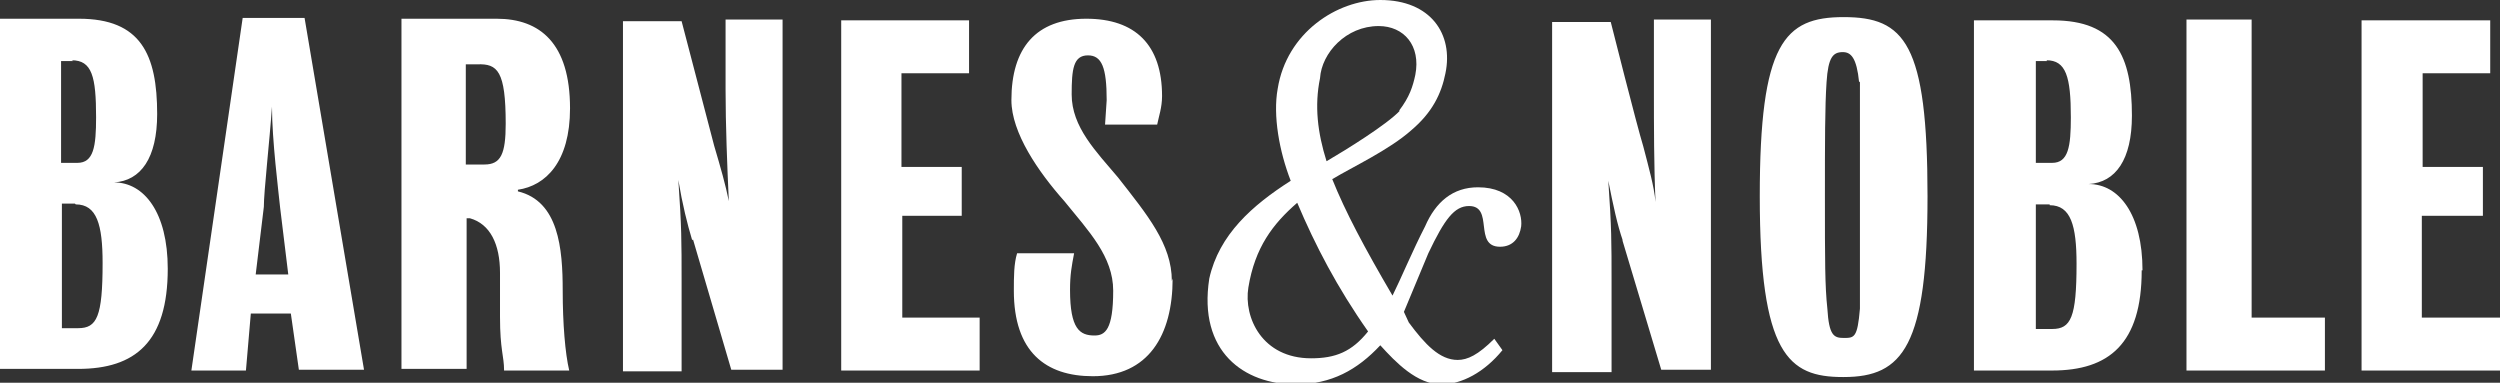 <svg xmlns="http://www.w3.org/2000/svg" id="Layer_1" viewBox="0 0 307 47"><rect x="0" y="0" width="307" height="47" fill="#333333" stroke="none"/><path d="M307 39v6.5h-17v-43h15.8V9h-8.3v11.5h7.4v6h-7.5V39h9.6zM268.5 2.4h8V39h9v6.5h-17V2.4zM263 33.2c0 9-4 12.3-11 12.3h-9.6v-43h9.7c7.7 0 9.7 4.4 9.7 11.7 0 5.4-2 8.2-5.3 8.4 3.7 0 6.6 3.7 6.6 10.6h-.1zM251.4 7.5H250V20h2c2 0 2.3-2 2.3-5.6 0-5-.6-7-3-7l.1.1zm.3 17.6H250v15.3h2c2.3 0 3-1.4 3-8 0-4.7-.7-7.2-3.3-7.2v-.1zm-25.4 21.2c-6.7 0-10.2-2.8-10.2-22.2 0-18.8 3-22 10.3-22 7.5 0 10.3 3.2 10.3 22 0 18.4-3 22.2-10.3 22.2h-.1zm2-36.2c-.3-3-1-3.7-2-3.7-1.2 0-1.8.6-2 3.7-.2 3-.2 7.3-.2 14 0 8 0 11 .3 13.8.2 3.3.8 3.6 2 3.6 1.3 0 1.7 0 2-3.6V10l-.1.1zm-29 19.5c-.7-2-1.2-4.4-1.8-7.4.4 5.8.4 7.4.4 12.5v11h-7.3v-43h7.2s3.2 12.7 4 15.3c.7 2.7 1.3 4.8 1.5 6.8-.2-4.3-.2-9.4-.2-13.7V2.4h7v43H204l-4.8-16 .1.2zM144 34.2c0 7-3 12-9.8 12-5.8 0-9.7-3-9.7-10.5 0-1.7 0-3.3.4-4.6h7c-.3 1.6-.5 2.6-.5 4.5 0 4.8 1.2 5.6 3 5.6 1.3 0 2.3-.7 2.3-5.5 0-4.2-3-7.3-6-11-3.2-3.6-6.5-8.4-6.5-12.4 0-6.4 3-10 9.2-10 6 0 9.3 3.2 9.3 9.5 0 1.4-.4 2.5-.6 3.5h-6.4l.2-3c0-4-.6-5.5-2.3-5.5-1.8 0-2 1.7-2 4.8 0 4 3 7 5.7 10.2 3.6 4.6 6.6 8.2 6.6 12.7l.1-.3zM103 2.5h16V9h-8.3v11.5h7.4v6h-7.3V39h9.5v6.5h-17v-43h-.3zm-18 27c-.6-2-1.2-4.4-1.7-7.4.4 5.8.4 7.4.4 12.5v11h-7.2v-43h7.2l4 15.3c.8 2.7 1.4 4.8 1.8 6.8-.2-4.3-.4-9.4-.4-13.7V2.4h7v43h-6.3l-4.7-16-.1.1zm-21.4-6c5 1.2 5.5 7 5.5 12.2 0 4 .3 7.7.8 9.8h-8c0-1.8-.5-2.5-.5-6.6v-5.4c0-3.5-1.2-6-3.7-6.7h-.4v18.5h-8v-43H61c5.3 0 9 3 9 11 0 6.6-3 9.5-6.4 10v.2zm-5-15.6h-1.4v12.3h2.3c2 0 2.6-1.3 2.6-5 0-6.5-1-7.4-3.5-7.3zM35.8 38.5h-5l-.6 7h-6.7l6.3-43.3h7.6l7.3 43.2h-8l-1-7 .1.1zm-1.4-13c-.2-2-1-8.3-1-12.4-.3 4.3-1 10.4-1 12.3l-1 8.3h4l-1-8.2zM20.6 33c0 9-4 12.3-11 12.3H0v-43h9.7c7.6 0 9.6 4.4 9.6 11.7 0 5.4-2 8.2-5.3 8.4 3.7 0 6.6 3.7 6.6 10.6zM9 7.5H7.5V20h2c2 0 2.3-2 2.3-5.6 0-5-.5-7-3-7l.2.1zM9.2 25H7.6v15.3h2c2.3 0 3-1.4 3-8 0-4.7-.7-7.2-3.3-7.2l-.1-.1z" fill="#ffffff"></path><path d="M186.8 27.8c-.2 1.4-1 2.5-2.6 2.5-3.3 0-.7-5-3.8-5-1.8 0-3 1.6-5 5.8l-3 7.2.6 1.3c2 2.7 3.8 4.6 6 4.6 1.2 0 2.5-.6 4.5-2.6l1 1.4c-2.2 2.7-5 4.2-7.5 4.2-3 0-5.6-2.7-7.5-4.8-2.8 3-6 4.8-10.4 4.8-6.3 0-12-4-10.6-13 1.2-5.4 5.3-9 10-12-1.4-3.6-2.2-8-1.6-11.3C158 4 164.2 0 169.5 0c6.2 0 9 4.2 8 9-.5 2.5-1.6 4.8-4.2 7-2.7 2.4-7.2 4.5-9.7 6 1.6 4 4 8.5 7.4 14.3 1-2 2.5-5.6 4-8.5 1.3-3 3.4-4.8 6.5-4.8 4.3 0 5.5 3 5.3 4.8zm-33.5 7.5C152.7 39 155 44 161 44c3 0 5-.8 7-3.3-3.8-5.4-6.5-10.6-8.7-15.8-3 2.6-5.2 5.5-6 10.4zm18.5-21.7c1.3-1.7 1.7-3 2-4.4.7-3.6-1.4-6-4.5-6-4 0-7 3.3-7.2 6.4-.7 3.4-.3 6.7.8 10.2 2.4-1.4 7.4-4.5 9-6.2h-.1z" fill="#ffffff"></path></svg>